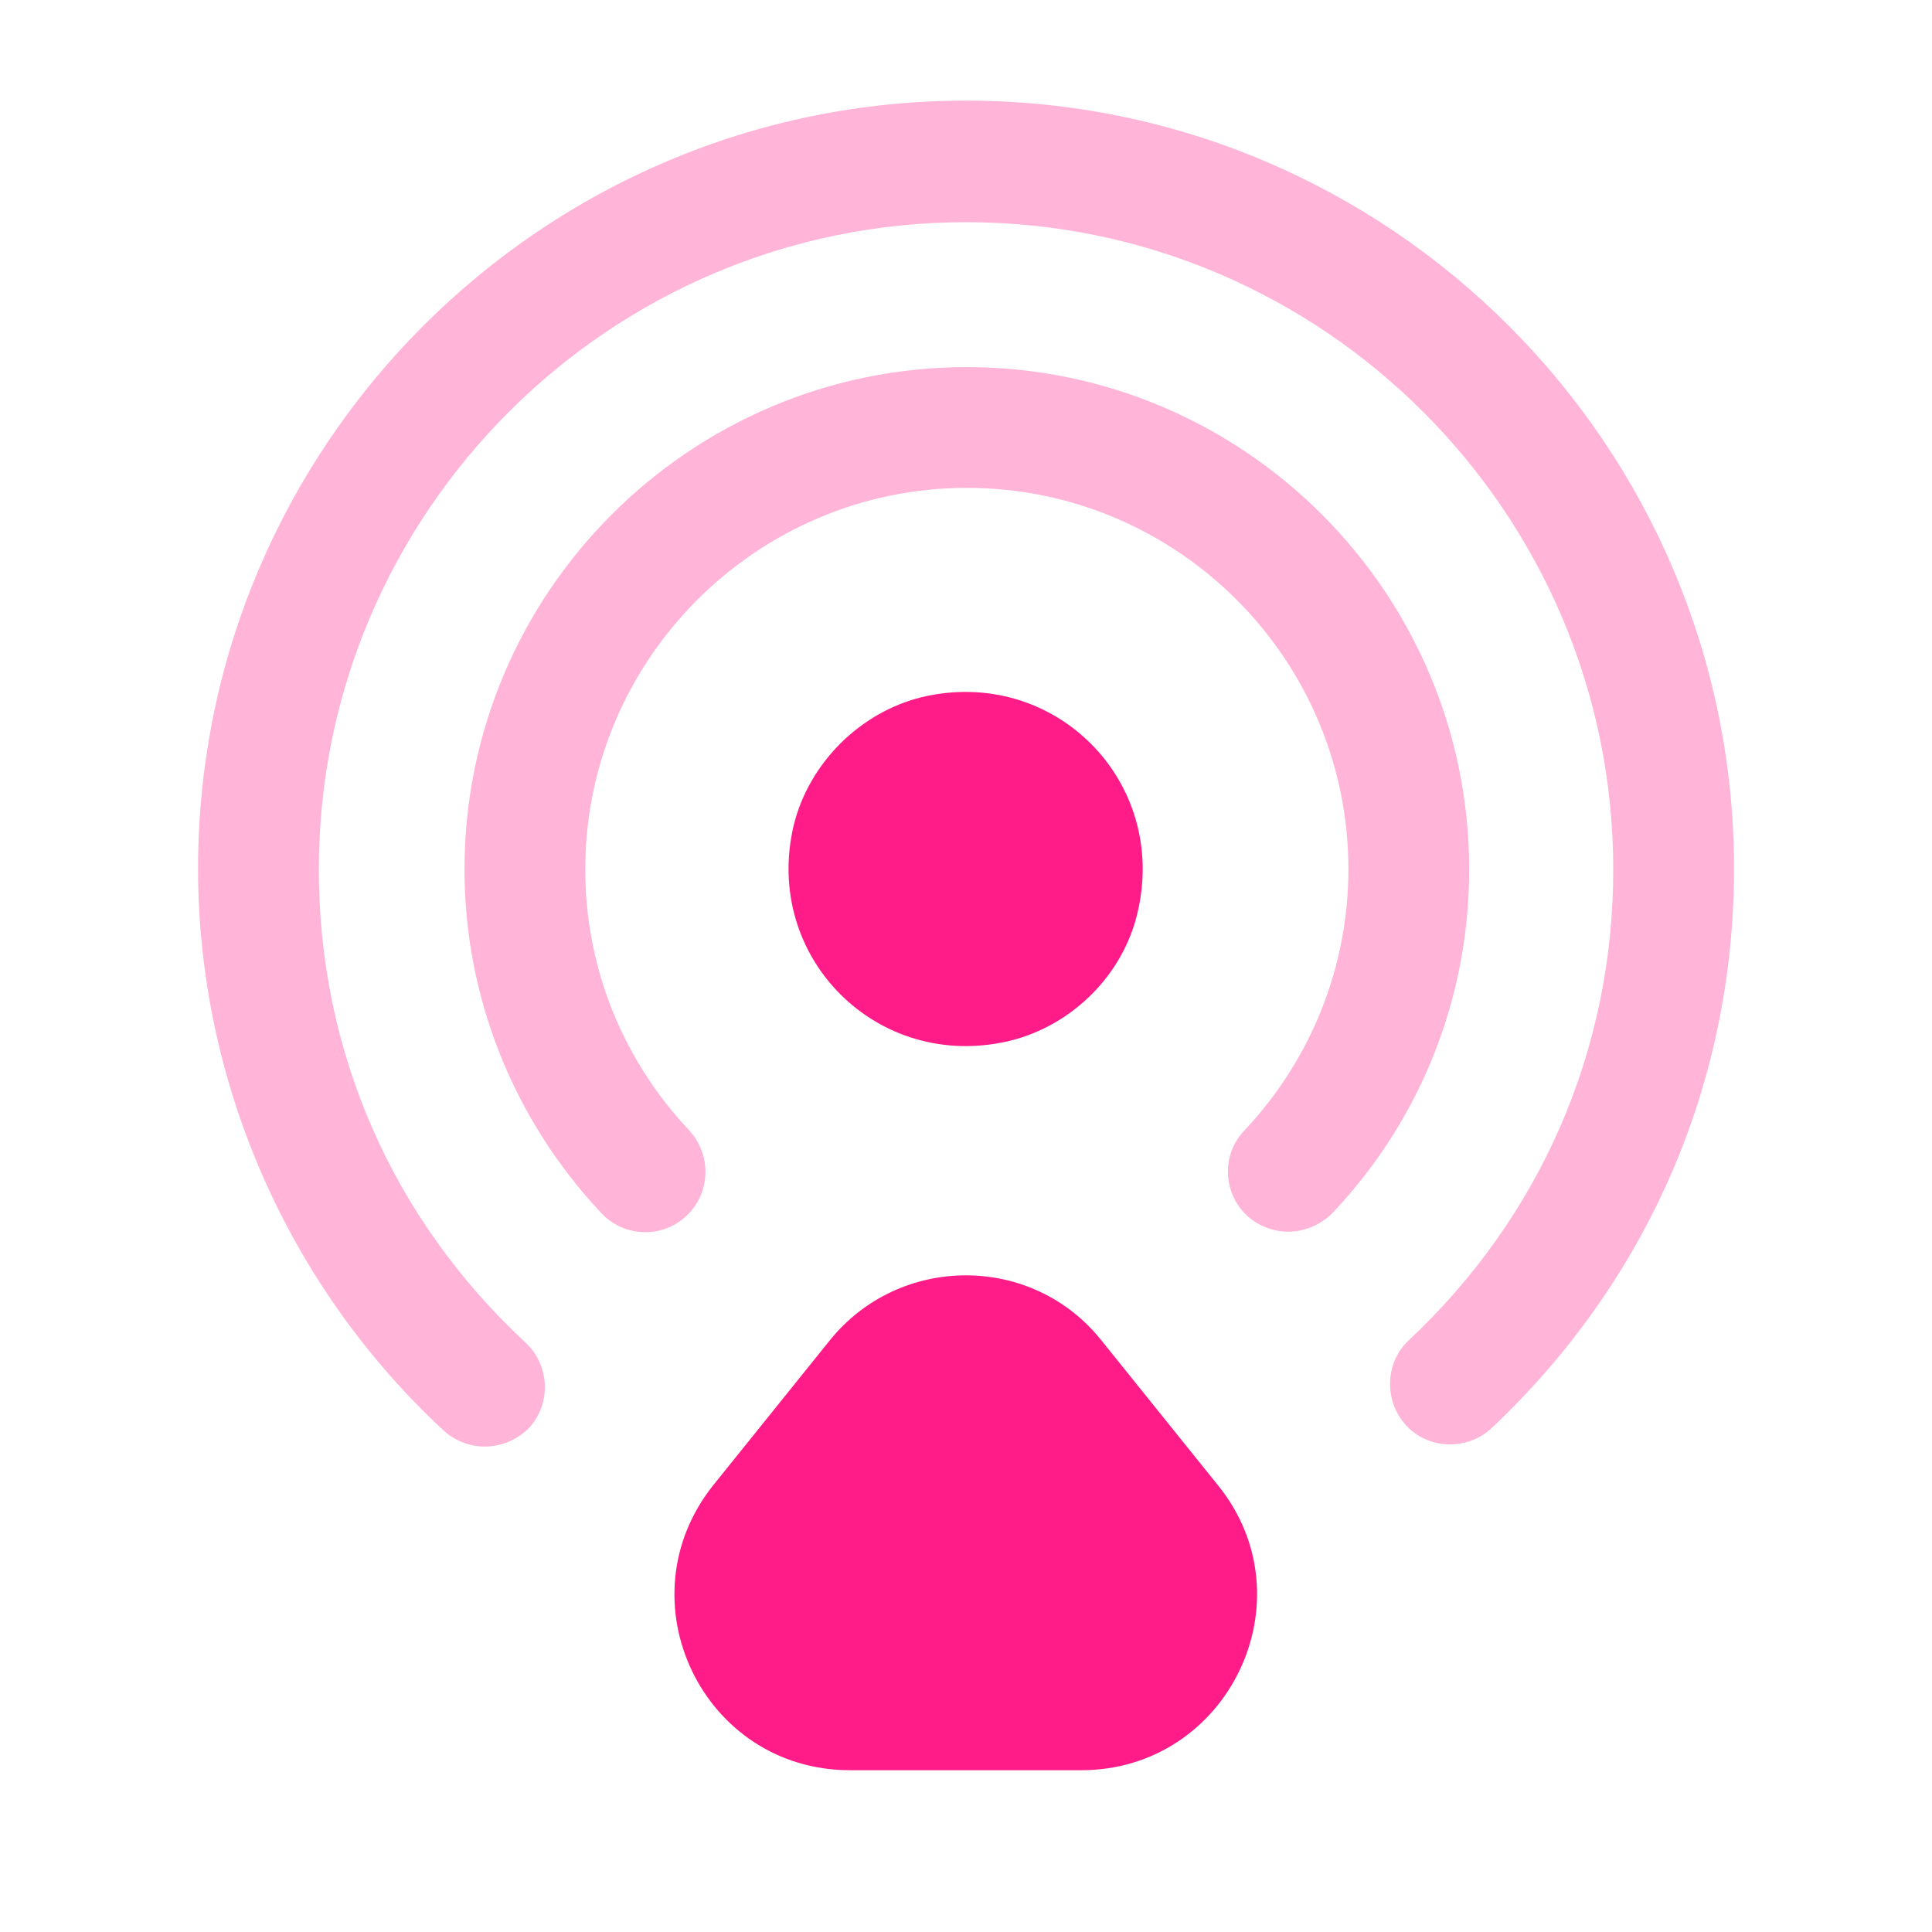 <svg width="50" height="50" viewBox="0 0 50 50" fill="none" xmlns="http://www.w3.org/2000/svg">
<path d="M29.438 23.625C30.251 20.209 27.271 17.229 23.855 18.042C22.251 18.438 20.938 19.75 20.542 21.354C19.73 24.771 22.709 27.75 26.126 26.938C27.751 26.542 29.063 25.23 29.438 23.625Z" fill="#FF1C89"/>
<path opacity="0.4" d="M12.543 37.437C12.168 37.437 11.772 37.291 11.48 37.021C7.438 33.271 5.126 27.979 5.126 22.479C5.126 11.521 14.043 2.604 25.001 2.604C35.959 2.604 44.876 11.521 44.876 22.479C44.876 28.02 42.647 33.145 38.605 36.958C37.98 37.541 36.98 37.521 36.397 36.896C35.813 36.271 35.834 35.271 36.459 34.687C39.876 31.479 41.751 27.166 41.751 22.5C41.751 13.271 34.23 5.75 25.001 5.75C15.772 5.75 8.251 13.271 8.251 22.5C8.251 27.208 10.147 31.541 13.605 34.75C14.23 35.333 14.272 36.333 13.688 36.958C13.376 37.27 12.959 37.437 12.543 37.437Z" fill="#FF459E"/>
<path opacity="0.4" d="M33.334 31.876C32.959 31.876 32.563 31.73 32.272 31.459C31.646 30.876 31.605 29.876 32.209 29.251C33.938 27.417 34.897 25.001 34.897 22.501C34.897 17.042 30.459 12.626 25.021 12.626C19.584 12.626 15.146 17.063 15.146 22.501C15.146 25.021 16.105 27.417 17.834 29.251C18.417 29.876 18.396 30.876 17.771 31.459C17.146 32.063 16.146 32.022 15.563 31.396C13.292 28.98 12.021 25.813 12.021 22.501C12.021 15.334 17.855 9.501 25.021 9.501C32.188 9.501 38.022 15.334 38.022 22.501C38.022 25.813 36.772 28.98 34.48 31.396C34.167 31.709 33.751 31.876 33.334 31.876Z" fill="#FF459E"/>
<path d="M21.458 34.709L18.458 38.438C16.083 41.417 18.187 45.813 22 45.813H27.979C31.791 45.813 33.916 41.396 31.52 38.438L28.52 34.709C26.729 32.438 23.27 32.438 21.458 34.709Z" fill="#FF1C89"/>
</svg>
